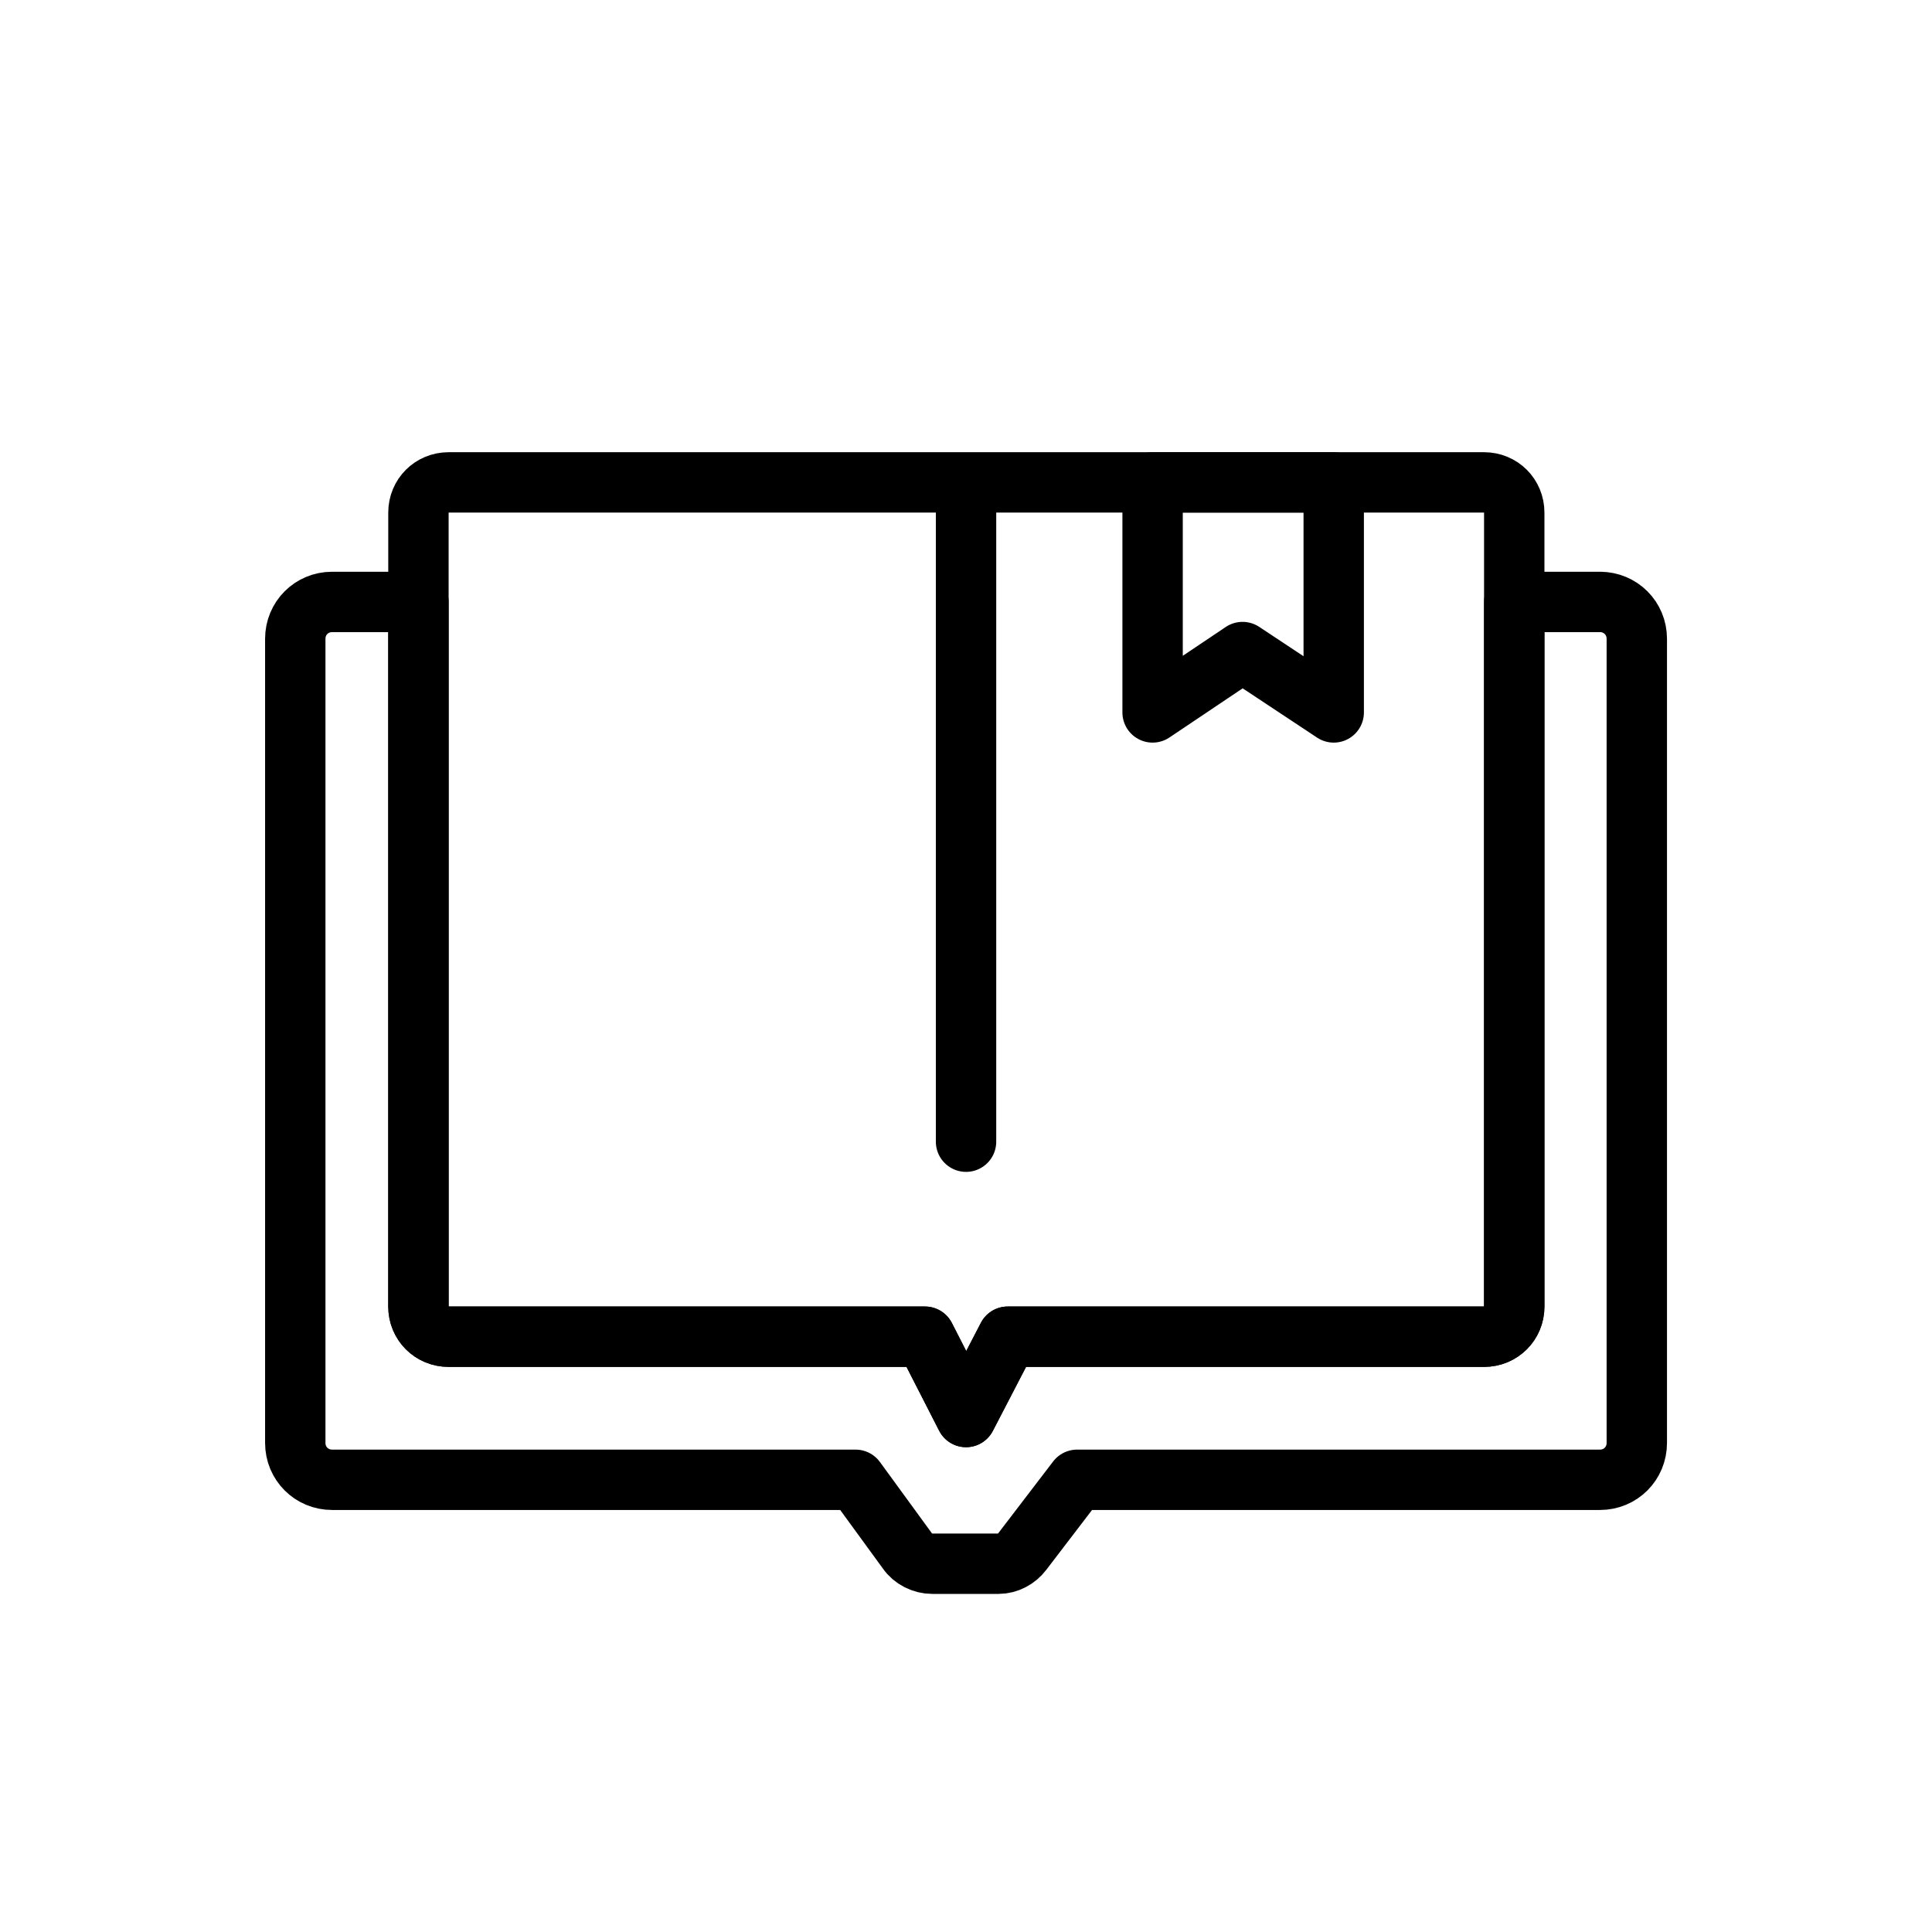 <svg width="48" height="48" viewBox="0 0 48 48" fill="none" xmlns="http://www.w3.org/2000/svg">
<path d="M39.766 14.955H37.621V32.46C37.621 32.88 37.291 33.21 36.871 33.21H25.036L24.001 35.205L22.981 33.21H11.146C10.726 33.21 10.396 32.88 10.396 32.46V14.955H8.251C7.741 14.955 7.336 15.36 7.336 15.87V35.85C7.336 36.36 7.741 36.765 8.251 36.765H21.256L22.546 38.535C22.681 38.73 22.921 38.85 23.161 38.85H24.811C25.036 38.85 25.261 38.73 25.396 38.55L26.761 36.765H39.751C40.261 36.765 40.666 36.36 40.666 35.85V15.87C40.666 15.36 40.261 14.955 39.751 14.955H39.766Z" stroke="black" stroke-width="1.5" stroke-linecap="round" stroke-linejoin="round"/>
<path d="M24.001 12V28.365" stroke="black" stroke-width="1.5" stroke-miterlimit="10" stroke-linecap="round"/>
<path d="M36.856 33.21H25.036L24.001 35.205L22.981 33.21H11.146C10.726 33.21 10.396 32.88 10.396 32.46V12.735C10.396 12.315 10.726 11.985 11.146 11.985H36.871C37.291 11.985 37.621 12.315 37.621 12.735V32.46C37.621 32.88 37.291 33.21 36.871 33.21H36.856Z" stroke="black" stroke-width="1.5" stroke-linecap="round" stroke-linejoin="round"/>
<path d="M33.136 17.7L30.871 16.2L28.636 17.7V11.985H33.136V17.7Z" stroke="black" stroke-width="1.5" stroke-linecap="round" stroke-linejoin="round"/>
</svg>
